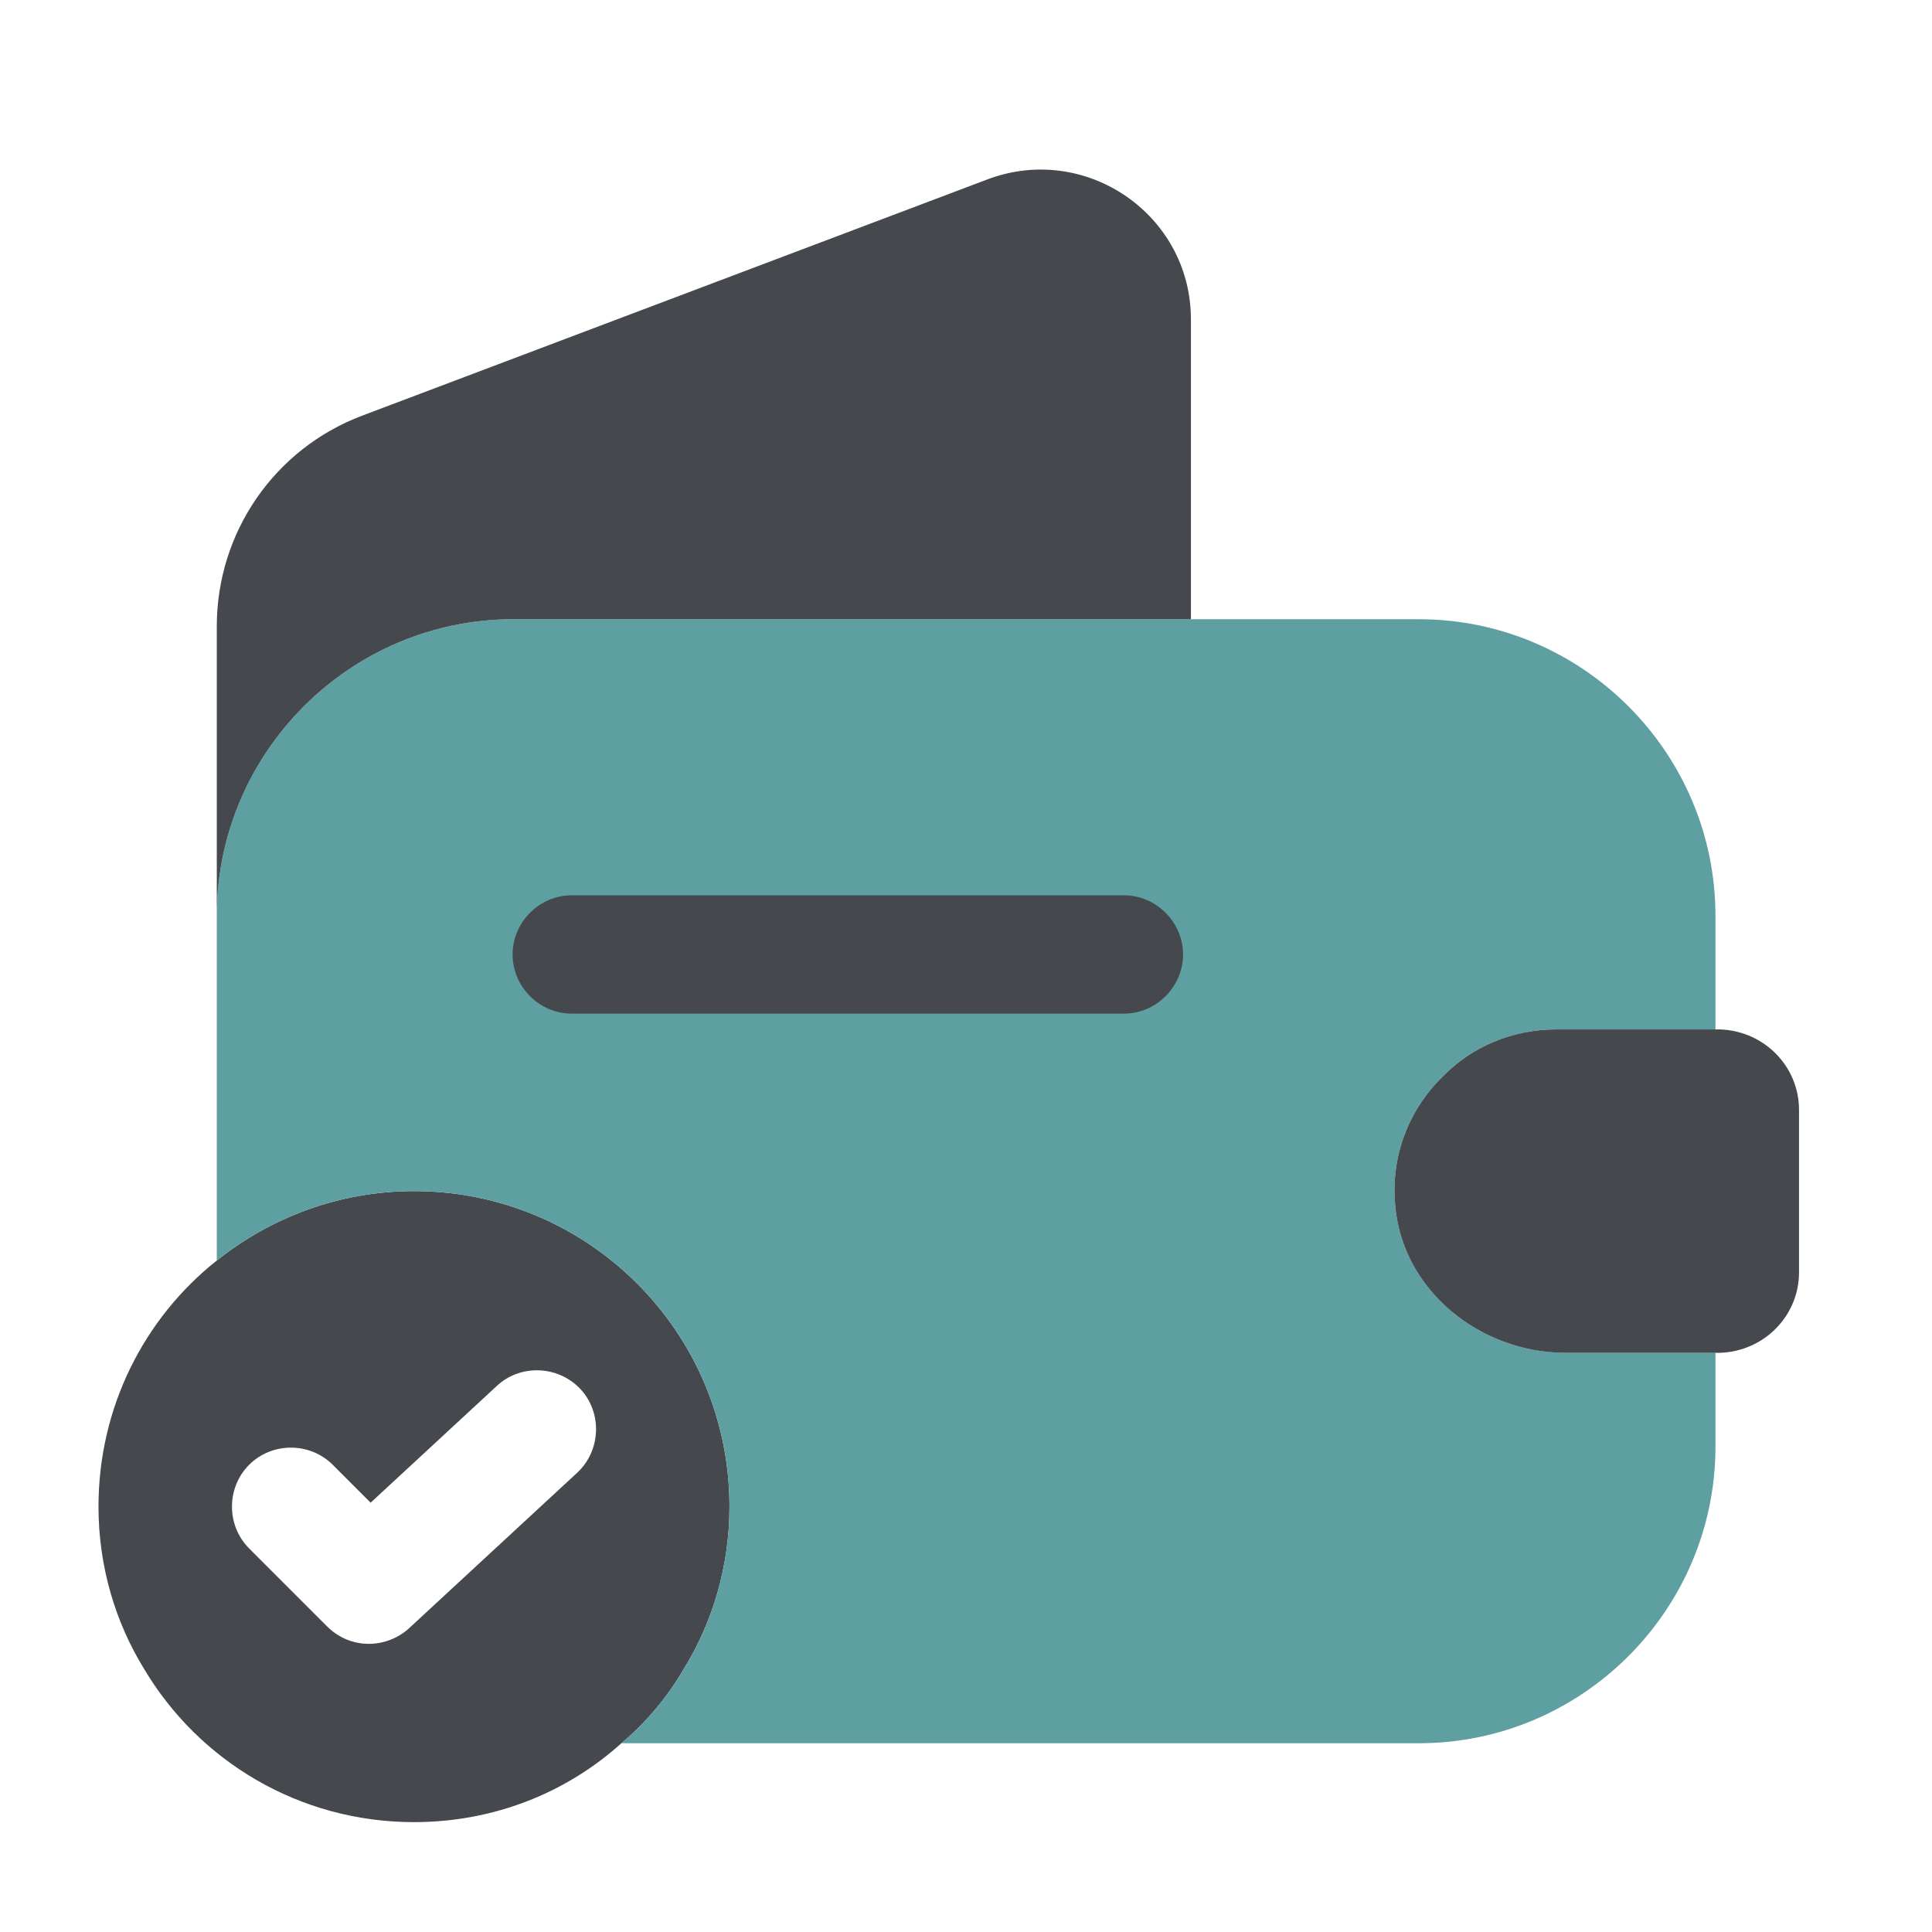 <?xml version="1.0" encoding="UTF-8"?> <svg xmlns="http://www.w3.org/2000/svg" width="47" height="47" viewBox="0 0 47 47" fill="none"> <path d="M10.071 28.976C8.267 28.976 6.598 29.609 5.274 30.665C3.508 32.065 2.396 34.234 2.396 36.651C2.396 38.091 2.798 39.453 3.508 40.604C4.832 42.83 7.269 44.327 10.071 44.327C12.009 44.327 13.774 43.617 15.117 42.408C15.712 41.909 16.23 41.295 16.633 40.604C17.343 39.453 17.746 38.091 17.746 36.651C17.746 32.411 14.312 28.976 10.071 28.976ZM14.043 35.826L9.956 39.606C9.687 39.856 9.323 39.99 8.977 39.99C8.613 39.99 8.248 39.856 7.96 39.568L6.061 37.669C5.504 37.112 5.504 36.191 6.061 35.634C6.617 35.078 7.538 35.078 8.094 35.634L9.016 36.556L12.086 33.716C12.661 33.178 13.582 33.217 14.12 33.792C14.657 34.368 14.619 35.289 14.043 35.826Z" fill="#45494E"></path> <path d="M37.856 25.042H41.732V22.279C41.732 18.307 38.489 15.064 34.517 15.064H12.489C8.517 15.064 5.274 18.307 5.274 22.279V30.664C6.598 29.609 8.267 28.976 10.071 28.976C14.312 28.976 17.746 32.41 17.746 36.651C17.746 38.09 17.343 39.453 16.634 40.604C16.23 41.295 15.712 41.909 15.118 42.408H34.517C38.489 42.408 41.732 39.165 41.732 35.193V32.909H38.086C36.014 32.909 34.114 31.393 33.941 29.321C33.826 28.112 34.287 26.98 35.093 26.193C35.803 25.464 36.781 25.042 37.856 25.042Z" fill="#5E9FA2"></path> <path d="M28.972 7.773V15.064H12.489C8.517 15.064 5.274 18.307 5.274 22.279V15.237C5.274 12.954 6.675 10.92 8.805 10.114L24.04 4.357C26.42 3.474 28.972 5.221 28.972 7.773Z" fill="#45494E"></path> <path d="M43.765 27V30.953C43.765 32.008 42.921 32.871 41.846 32.91H38.086C36.013 32.91 34.114 31.394 33.941 29.322C33.826 28.113 34.286 26.981 35.092 26.194C35.802 25.465 36.781 25.043 37.855 25.043H41.846C42.921 25.081 43.765 25.944 43.765 27Z" fill="#45494E"></path> <path d="M27.341 24.659H13.909C13.122 24.659 12.47 24.006 12.47 23.219C12.47 22.433 13.122 21.78 13.909 21.78H27.341C28.128 21.78 28.78 22.433 28.78 23.219C28.78 24.006 28.128 24.659 27.341 24.659Z" fill="#45494E"></path> </svg> 